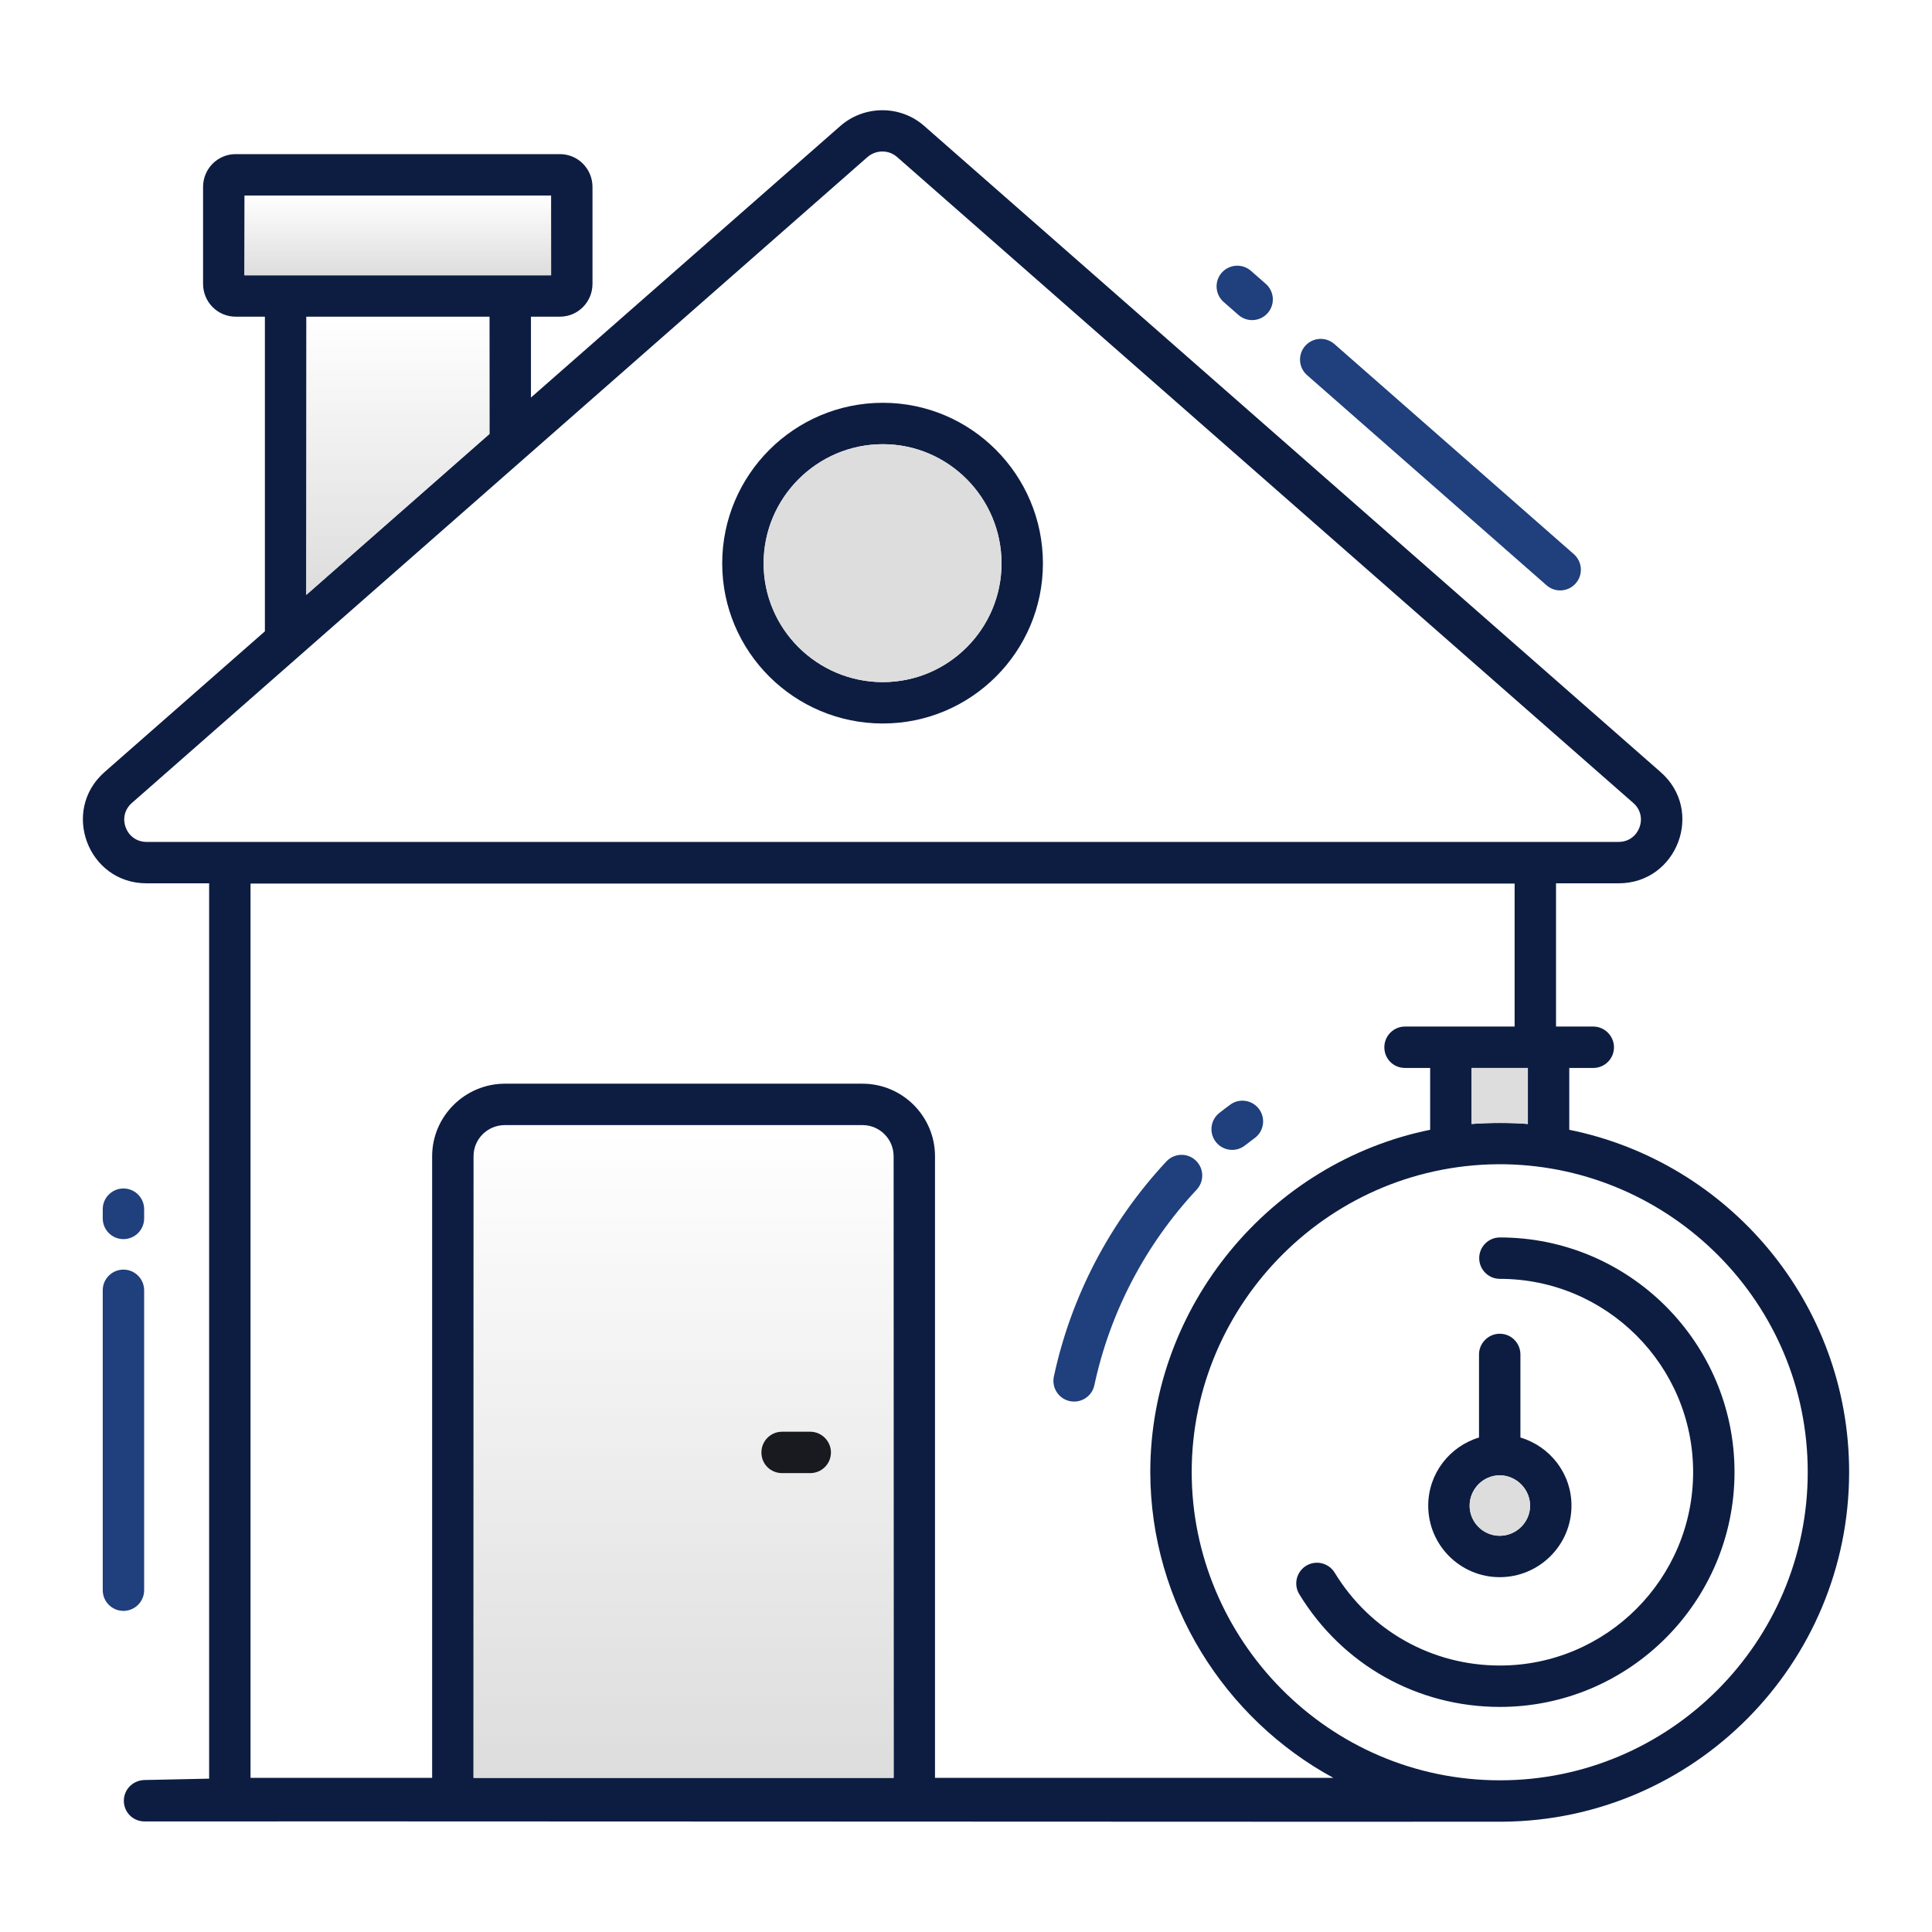 <svg width="150" height="150" viewBox="0 0 150 150" fill="none" xmlns="http://www.w3.org/2000/svg">
<path d="M9.584 96.205C10.471 96.205 11.191 95.486 11.191 94.598V93.88C11.191 92.993 10.471 92.273 9.584 92.273C8.696 92.273 7.977 92.993 7.977 93.88V94.598C7.977 95.486 8.696 96.205 9.584 96.205Z" fill="#1F3F7D"/>
<path d="M7.977 123.462C7.977 124.349 8.696 125.069 9.584 125.069C10.471 125.069 11.191 124.349 11.191 123.462V100.179C11.191 99.292 10.471 98.572 9.584 98.572C8.696 98.572 7.977 99.292 7.977 100.179V123.462Z" fill="#1F3F7D"/>
<path d="M103.602 26.711C102.934 26.125 101.921 26.19 101.333 26.857C100.748 27.525 100.814 28.54 101.48 29.126L120.071 45.44C120.737 46.024 121.752 45.962 122.339 45.293C122.925 44.626 122.858 43.611 122.193 43.025L103.602 26.711Z" fill="#1F3F7D"/>
<path d="M97.121 21.026C96.454 20.444 95.441 20.509 94.853 21.176C94.269 21.844 94.336 22.859 95.003 23.445L96.156 24.455C96.834 25.045 97.844 24.965 98.425 24.305C99.009 23.637 98.942 22.622 98.274 22.036L97.121 21.026Z" fill="#1F3F7D"/>
<path d="M121.838 87.716V82.916H123.702C124.58 82.916 125.309 82.209 125.309 81.309C125.309 80.43 124.58 79.701 123.702 79.701H120.809V68.58H125.673C130.216 68.58 132.359 62.944 128.93 59.944L71.758 9.78C69.916 8.151 67.109 8.151 65.244 9.78L41.223 30.866V24.587H43.473C44.866 24.587 46.001 23.451 46.001 22.037V14.516C46.001 13.101 44.866 11.966 43.473 11.966H18.294C16.901 11.966 15.766 13.101 15.766 14.516V22.037C15.766 23.451 16.901 24.587 18.294 24.587H20.566V49.016L8.116 59.944C4.708 62.944 6.83 68.58 11.373 68.58H16.237V138.094C14.566 138.137 12.851 138.158 11.18 138.201C10.28 138.244 9.594 138.973 9.616 139.851C9.637 140.73 10.344 141.416 11.223 141.416H11.244C12.273 141.394 116.652 141.458 116.652 141.437C131.523 141.33 143.566 129.201 143.566 114.287C143.566 101.173 134.223 90.223 121.838 87.716ZM18.98 21.373V15.18H42.787V21.373H18.98ZM38.008 24.587V33.694L23.78 46.187V24.587H38.008ZM11.373 65.366C9.787 65.366 9.037 63.394 10.237 62.344L67.366 12.18C68.03 11.623 68.994 11.623 69.637 12.18L126.809 62.344C128.009 63.394 127.259 65.366 125.673 65.366H11.373ZM69.38 138.03H36.766V89.773C36.766 88.423 37.859 87.351 39.209 87.351H66.959C68.287 87.351 69.38 88.423 69.38 89.773V138.03ZM72.594 138.03V89.773C72.594 86.666 70.066 84.137 66.959 84.137H39.209C36.101 84.137 33.551 86.666 33.551 89.773V138.03H19.451V68.601H117.595V79.701H109.088C108.187 79.701 107.48 80.43 107.48 81.309C107.48 82.209 108.187 82.916 109.088 82.916H111.037V87.716C98.609 90.244 89.308 101.408 89.308 114.287V114.308C89.33 124.444 95.073 133.444 103.516 138.03H72.594ZM118.623 82.916V87.266C117.466 87.159 115.516 87.159 114.252 87.266V82.916H118.623ZM116.459 138.223C103.088 138.223 92.523 127.251 92.523 114.287C92.523 101.173 103.366 90.18 116.866 90.394C129.723 90.63 140.352 101.13 140.352 114.287C140.352 127.487 129.637 138.223 116.459 138.223Z" fill="#0D1D42"/>
<path d="M118.623 82.916V87.266C117.466 87.159 115.516 87.159 114.252 87.266V82.916H118.623Z" fill="#DDDDDD"/>
<path d="M18.979 15.18H42.786V21.373H18.979V15.18Z" fill="url(#paint0_linear_2036_84)"/>
<path d="M38.008 24.587V33.694L23.779 46.187V24.587H38.008Z" fill="url(#paint1_linear_2036_84)"/>
<path d="M66.958 87.352H39.208C37.858 87.352 36.766 88.423 36.766 89.773V138.03H69.38V89.773C69.38 88.423 68.287 87.352 66.958 87.352ZM62.908 114.373H60.723C59.823 114.373 59.116 113.666 59.116 112.766C59.116 111.887 59.823 111.158 60.723 111.158H62.908C63.787 111.158 64.516 111.887 64.516 112.766C64.516 113.666 63.787 114.373 62.908 114.373Z" fill="url(#paint2_linear_2036_84)"/>
<path d="M68.544 31.273C61.665 31.273 56.072 36.865 56.072 43.744C56.072 50.601 61.665 56.172 68.544 56.172C75.401 56.172 80.972 50.601 80.972 43.744C80.972 36.865 75.401 31.273 68.544 31.273ZM68.544 52.958C63.444 52.958 59.287 48.822 59.287 43.744C59.287 38.644 63.444 34.487 68.544 34.487C73.622 34.487 77.758 38.644 77.758 43.744C77.758 48.822 73.622 52.958 68.544 52.958Z" fill="#0D1D42"/>
<path d="M77.758 43.745C77.758 48.823 73.623 52.959 68.544 52.959C63.444 52.959 59.287 48.823 59.287 43.745C59.287 38.645 63.444 34.487 68.544 34.487C73.623 34.487 77.758 38.645 77.758 43.745Z" fill="#DDDDDD"/>
<path d="M64.515 112.766C64.515 113.666 63.787 114.373 62.908 114.373H60.722C59.822 114.373 59.115 113.666 59.115 112.766C59.115 111.887 59.822 111.158 60.722 111.158H62.908C63.787 111.158 64.515 111.887 64.515 112.766Z" fill="#181A20"/>
<path d="M95.666 89.277C96.011 89.277 96.361 89.166 96.656 88.933C96.903 88.741 97.154 88.549 97.407 88.364C98.125 87.841 98.282 86.837 97.761 86.119C97.237 85.401 96.233 85.24 95.515 85.765C95.229 85.975 94.948 86.188 94.672 86.406C93.973 86.952 93.852 87.963 94.4 88.662C94.716 89.065 95.189 89.277 95.666 89.277Z" fill="#1F3F7D"/>
<path d="M83.058 108.782C83.171 108.807 83.284 108.817 83.397 108.817C84.138 108.817 84.805 108.301 84.966 107.547C86.18 101.883 88.926 96.632 92.908 92.365C93.515 91.716 93.479 90.699 92.831 90.094C92.182 89.487 91.167 89.523 90.56 90.172C86.18 94.865 83.158 100.642 81.823 106.873C81.637 107.742 82.189 108.596 83.058 108.782Z" fill="#1F3F7D"/>
<path d="M116.452 96.075C115.564 96.075 114.845 96.795 114.845 97.682C114.845 98.57 115.564 99.29 116.452 99.29C124.724 99.29 131.454 106.02 131.454 114.292C131.454 122.572 124.724 129.311 116.452 129.311C111.172 129.311 106.374 126.615 103.622 122.099C103.159 121.344 102.172 121.103 101.412 121.564C100.654 122.026 100.414 123.016 100.876 123.774C104.218 129.254 110.042 132.525 116.452 132.525C126.496 132.525 134.668 124.345 134.668 114.292C134.668 104.247 126.496 96.075 116.452 96.075Z" fill="#0D1D42"/>
<path d="M118.045 111.608V105.158C118.045 104.28 117.337 103.551 116.438 103.551C115.559 103.551 114.83 104.28 114.83 105.158V111.608C112.559 112.294 110.887 114.394 110.887 116.901C110.887 119.966 113.373 122.451 116.438 122.451C119.502 122.451 122.009 119.966 122.009 116.901C122.009 114.394 120.338 112.294 118.045 111.608ZM116.438 119.237C115.152 119.237 114.102 118.187 114.102 116.901C114.102 115.616 115.152 114.544 116.438 114.544C117.723 114.544 118.795 115.616 118.795 116.901C118.795 118.187 117.723 119.237 116.438 119.237Z" fill="#0D1D42"/>
<path d="M118.795 116.901C118.795 118.187 117.723 119.237 116.438 119.237C115.152 119.237 114.102 118.187 114.102 116.901C114.102 115.615 115.152 114.544 116.438 114.544C117.723 114.544 118.795 115.615 118.795 116.901Z" fill="#DDDDDD"/>
<defs>
<linearGradient id="paint0_linear_2036_84" x1="30.882" y1="15.18" x2="30.882" y2="21.373" gradientUnits="userSpaceOnUse">
<stop stop-color="#DDDDDD" stop-opacity="0"/>
<stop offset="1" stop-color="#DDDDDD"/>
</linearGradient>
<linearGradient id="paint1_linear_2036_84" x1="30.893" y1="24.587" x2="30.893" y2="46.187" gradientUnits="userSpaceOnUse">
<stop stop-color="#DDDDDD" stop-opacity="0"/>
<stop offset="1" stop-color="#DDDDDD"/>
</linearGradient>
<linearGradient id="paint2_linear_2036_84" x1="53.073" y1="87.352" x2="53.073" y2="138.03" gradientUnits="userSpaceOnUse">
<stop stop-color="#DDDDDD" stop-opacity="0"/>
<stop offset="1" stop-color="#DDDDDD"/>
</linearGradient>
</defs>
</svg>
